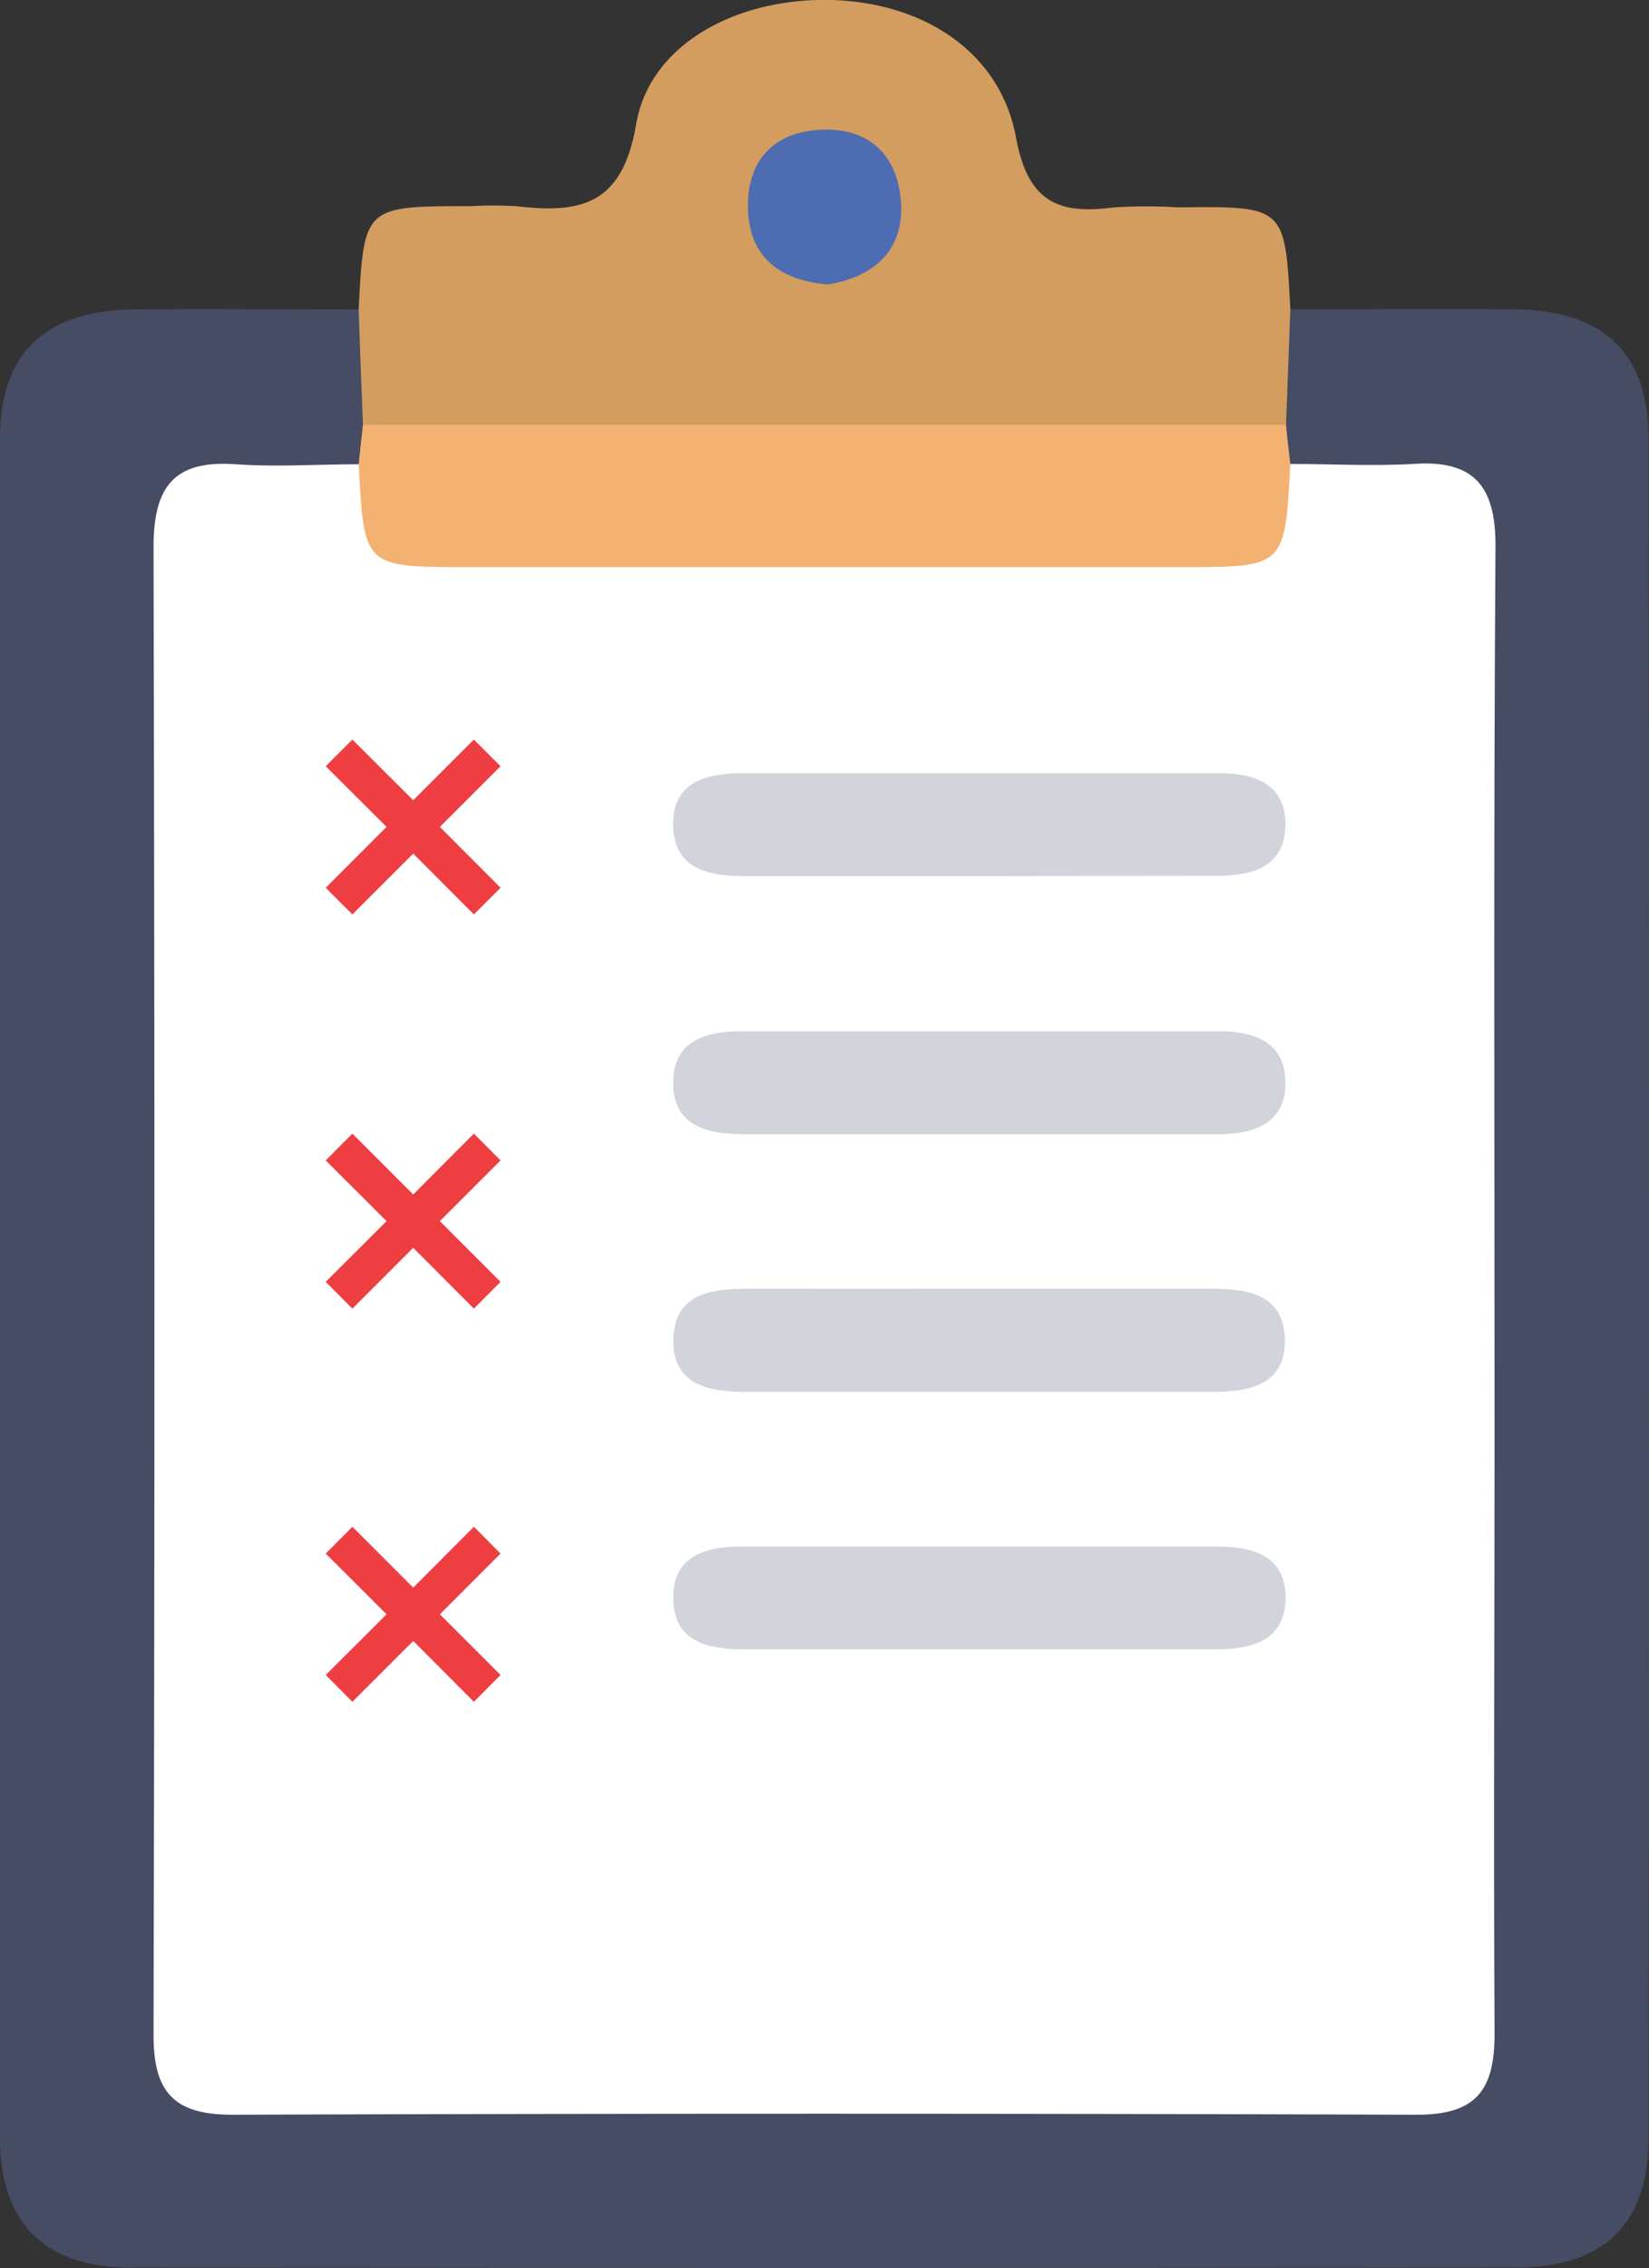 <svg xmlns="http://www.w3.org/2000/svg" viewBox="0 0 107.63 147.98"><rect x="0" y="0" width="107.63" height="147.98" fill="#333333" stroke="none"/><defs><style>.cls-1{fill:#454c63;}.cls-2{fill:#d39d60;}.cls-3{fill:#fff;}.cls-4{fill:#f3b271;}.cls-5{fill:#4d6cb2;}.cls-6{fill:#d2d4dc;}.cls-7{fill:#ef3e42;}</style></defs><g id="Layer_2" data-name="Layer 2"><g id="Layer_1-2" data-name="Layer 1"><g id="OQ5E78"><path class="cls-1" d="M84.22,20.18c4.9,0,9.8-.05,14.7,0,5.71.07,8.67,2.84,8.68,8.41q.06,55.45,0,110.9c0,5.61-2.92,8.44-8.64,8.45q-45.15.06-90.3,0C3,148,0,145.1,0,139.5Q0,84,0,28.6C0,23,3,20.26,8.71,20.19c4.9-.06,9.8,0,14.7,0,3,2,1.65,4.93,1.57,7.59a4.23,4.23,0,0,1-1.1,3c-2.05,1.55-4.5,1.33-6.85,1.41-3.24.12-4.91,1.66-5,4.94,0,1.25-.06,2.51-.06,3.77q0,43.24,0,86.5a39.38,39.38,0,0,0,.15,4.61A3.91,3.91,0,0,0,16,135.81a29.06,29.06,0,0,0,3.36.15q34.43,0,68.86,0c6.71,0,7.41-.73,7.42-7.55q.06-44.29,0-88.6c0-6.79-.38-7.13-7.37-7.67a8.22,8.22,0,0,1-4.38-1.24,3.85,3.85,0,0,1-1.21-3C82.57,25.19,81.22,22.24,84.22,20.18Z"/><path class="cls-2" d="M84.22,20.18q-.14,3.75-.28,7.52c-1.18,1.73-3,1.88-4.83,1.89q-25.29.19-50.59,0c-1.83,0-3.66-.16-4.83-1.89q-.15-3.76-.28-7.52c.35-6.73.35-6.73,7.32-6.73a26.2,26.2,0,0,1,2.94,0c4.16.48,6.94,0,7.85-5.34S48.25-.15,54.23,0,65.29,3.34,66.32,9c.79,4.25,2.83,5,6.39,4.53a34.43,34.43,0,0,1,4.19,0C83.87,13.45,83.87,13.45,84.22,20.18Z"/><path class="cls-3" d="M84.22,30.27c2.66,0,5.33.15,8,0,4-.29,5.42,1.45,5.39,5.42-.13,19.18-.06,38.36-.06,57.54,0,13.16-.07,26.32,0,39.48,0,3.74-1.27,5.28-5.13,5.26q-38.62-.13-77.27,0c-3.86,0-5.14-1.52-5.13-5.26q.12-48.51,0-97c0-4,1.36-5.71,5.39-5.42,2.65.19,5.32,0,8,0,2.83,5.12,7.56,5,12.55,4.88q17.85-.3,35.71,0C76.66,35.23,81.39,35.39,84.22,30.27Z"/><path class="cls-4" d="M84.22,30.27C83.87,37,83.87,37,77.13,37H30.5c-6.74,0-6.74,0-7.09-6.72.09-.86.18-1.72.28-2.57H83.94C84,28.55,84.13,29.41,84.22,30.27Z"/><path class="cls-5" d="M54.06,18.56c-3.12-.25-5.14-1.74-5.24-4.91s1.68-5.06,4.81-5.19,5,1.7,5.18,4.81S57,18.06,54.06,18.56Z"/><path class="cls-6" d="M63.59,57.16H48.52c-2.28,0-4.46-.49-4.58-3.16-.13-3,2.13-3.56,4.59-3.56h31c2.31,0,4.37.66,4.37,3.35s-2.07,3.35-4.38,3.35Z"/><path class="cls-6" d="M63.64,74H48.57c-2.45,0-4.72-.55-4.63-3.52.09-2.68,2.25-3.2,4.54-3.2h31c2.3,0,4.38.62,4.42,3.31S81.86,74,79.54,74Z"/><path class="cls-6" d="M63.89,84.08c5,0,10,0,15.06,0,2.38,0,4.81.29,4.91,3.25s-2.23,3.48-4.67,3.48H48.65c-2.43,0-4.78-.48-4.7-3.45s2.48-3.28,4.87-3.28C53.84,84.09,58.87,84.08,63.89,84.08Z"/><path class="cls-6" d="M63.69,107.61H48.62c-2.43,0-4.73-.49-4.68-3.47.05-2.68,2.19-3.25,4.49-3.24h31c2.3,0,4.43.57,4.48,3.25,0,3-2.27,3.46-4.7,3.46Z"/></g><polygon class="cls-7" points="32.67 49.99 30.93 48.25 26.97 52.21 23 48.25 21.26 49.99 25.23 53.95 21.26 57.92 23 59.66 26.97 55.69 30.93 59.66 32.67 57.92 28.71 53.95 32.67 49.99"/><polygon class="cls-7" points="32.67 75.71 30.93 73.96 26.97 77.93 23 73.96 21.26 75.71 25.23 79.67 21.26 83.63 23 85.38 26.97 81.41 30.93 85.38 32.67 83.63 28.71 79.67 32.67 75.71"/><polygon class="cls-7" points="32.67 101.36 30.93 99.61 26.97 103.58 23 99.61 21.26 101.36 25.23 105.32 21.26 109.28 23 111.03 26.97 107.06 30.93 111.03 32.67 109.28 28.71 105.32 32.67 101.36"/></g></g></svg>